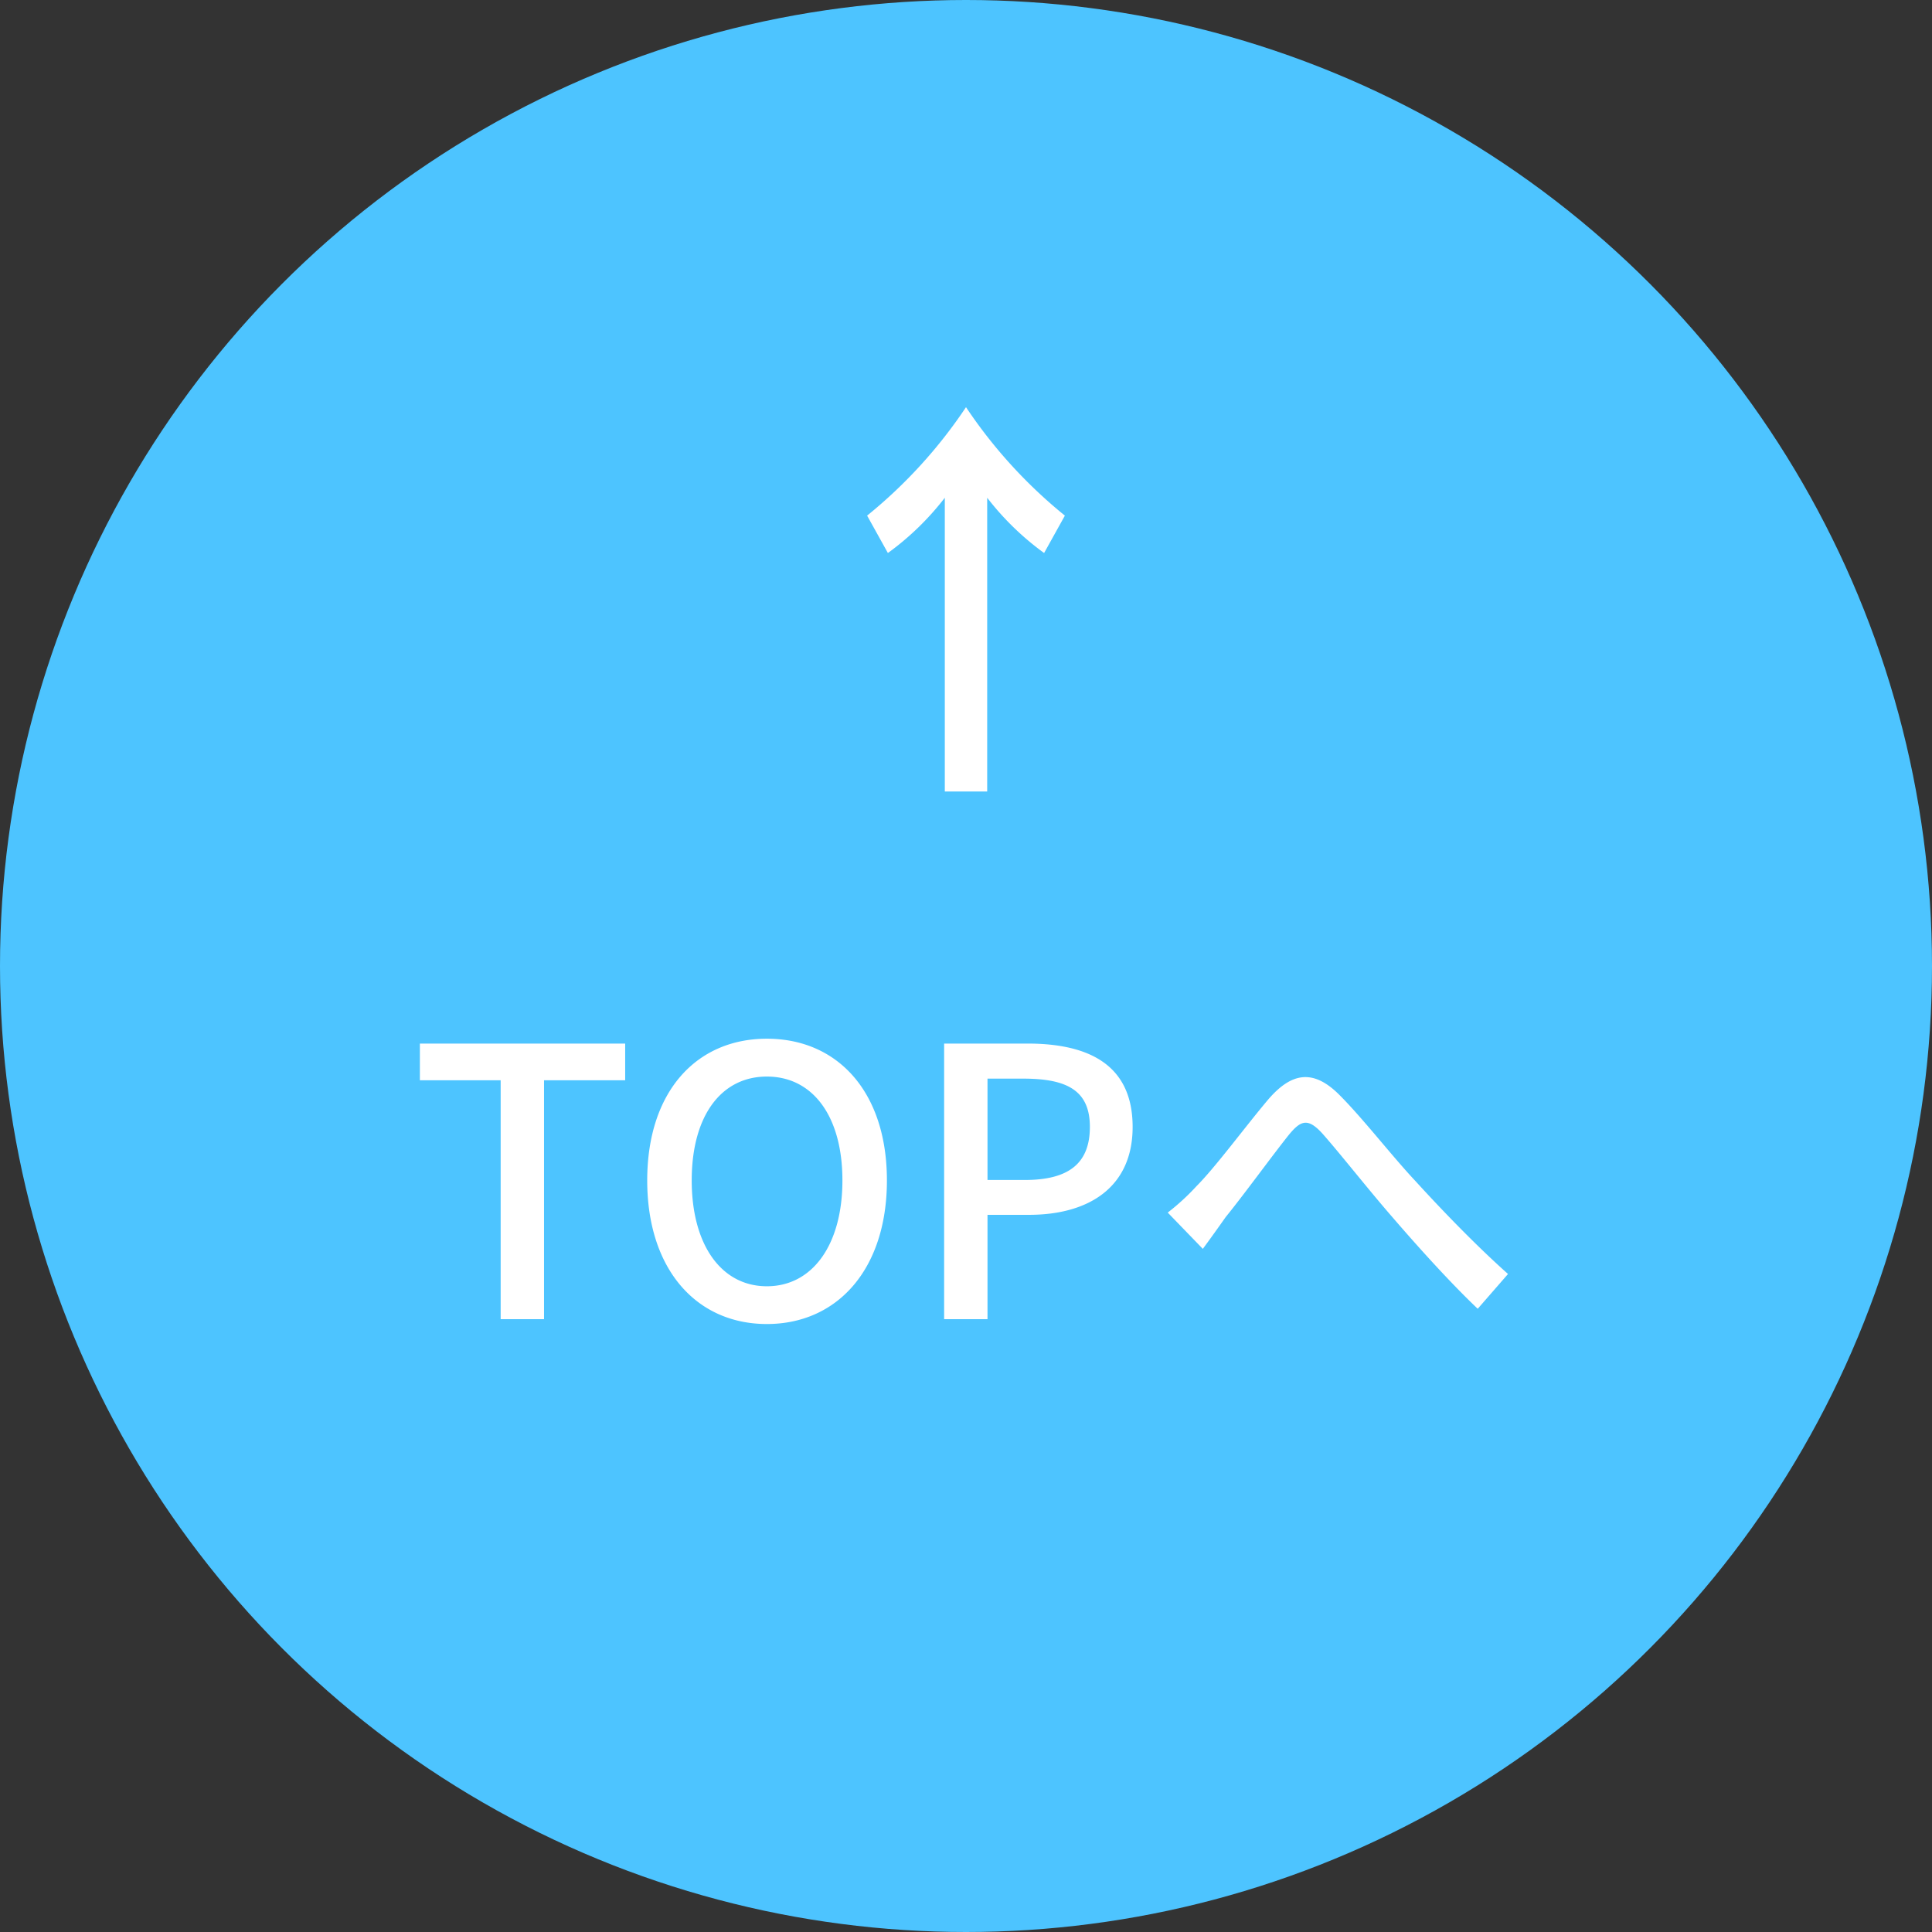 <svg xmlns="http://www.w3.org/2000/svg" width="93" height="93" viewBox="0 0 93 93">
  <rect x="0" y="0" width="93" height="93" fill="#333333" stroke="none"/>
  <g id="グループ_11003" data-name="グループ 11003" transform="translate(-1141 -2230)">
    <circle id="楕円形_39786" data-name="楕円形 39786" cx="46.5" cy="46.5" r="46.5" transform="translate(1141 2230)" fill="#4dc4ff"/>
    <path id="Feature_One_STYLE:STYLE2_TAG:H4_" data-name="Feature One [STYLE:STYLE2][TAG:H4]" d="M-1.02-12.54V1.6H1.02V-12.54A13.376,13.376,0,0,0,3.76-9.88l1-1.8A23.51,23.51,0,0,1,0-16.9a23.51,23.51,0,0,1-4.76,5.22l1,1.8A13.375,13.375,0,0,0-1.02-12.54Z" transform="translate(1187.5 2266.5)" fill="#fff"/>
    <path id="Feature_One_STYLE:STYLE2_TAG:H4_2" data-name="Feature One [STYLE:STYLE2][TAG:H4]" d="M-22.4,0h2.088V-11.5h3.906v-1.764h-9.882V-11.5H-22.4ZM-9.585.234c3.4,0,5.778-2.646,5.778-6.912S-6.183-13.5-9.585-13.5s-5.76,2.556-5.76,6.822S-12.987.234-9.585.234Zm0-1.818c-2.2,0-3.618-2-3.618-5.094,0-3.114,1.422-5,3.618-5s3.636,1.89,3.636,5C-5.949-3.582-7.389-1.584-9.585-1.584ZM-1.053,0H1.035V-5.022h2c2.88,0,4.986-1.332,4.986-4.23,0-2.988-2.106-4.014-5.058-4.014H-1.053ZM1.035-6.7v-4.878H2.763c2.106,0,3.2.576,3.2,2.322S4.959-6.7,2.835-6.7ZM9.711-5.13,11.4-3.384c.306-.414.72-.99,1.1-1.53.864-1.062,2.25-2.97,3.042-3.96.576-.7.918-.828,1.62-.054.846.954,2.2,2.682,3.348,4C21.7-3.546,23.3-1.764,24.633-.5l1.458-1.674c-1.656-1.476-3.348-3.258-4.464-4.482-1.116-1.188-2.52-3.006-3.654-4.14-1.242-1.242-2.286-1.1-3.42.216-1.1,1.3-2.538,3.258-3.456,4.176A11.077,11.077,0,0,1,9.711-5.13Z" transform="translate(1187.5 2293.5)" fill="#fff"/>
  </g>
</svg>
